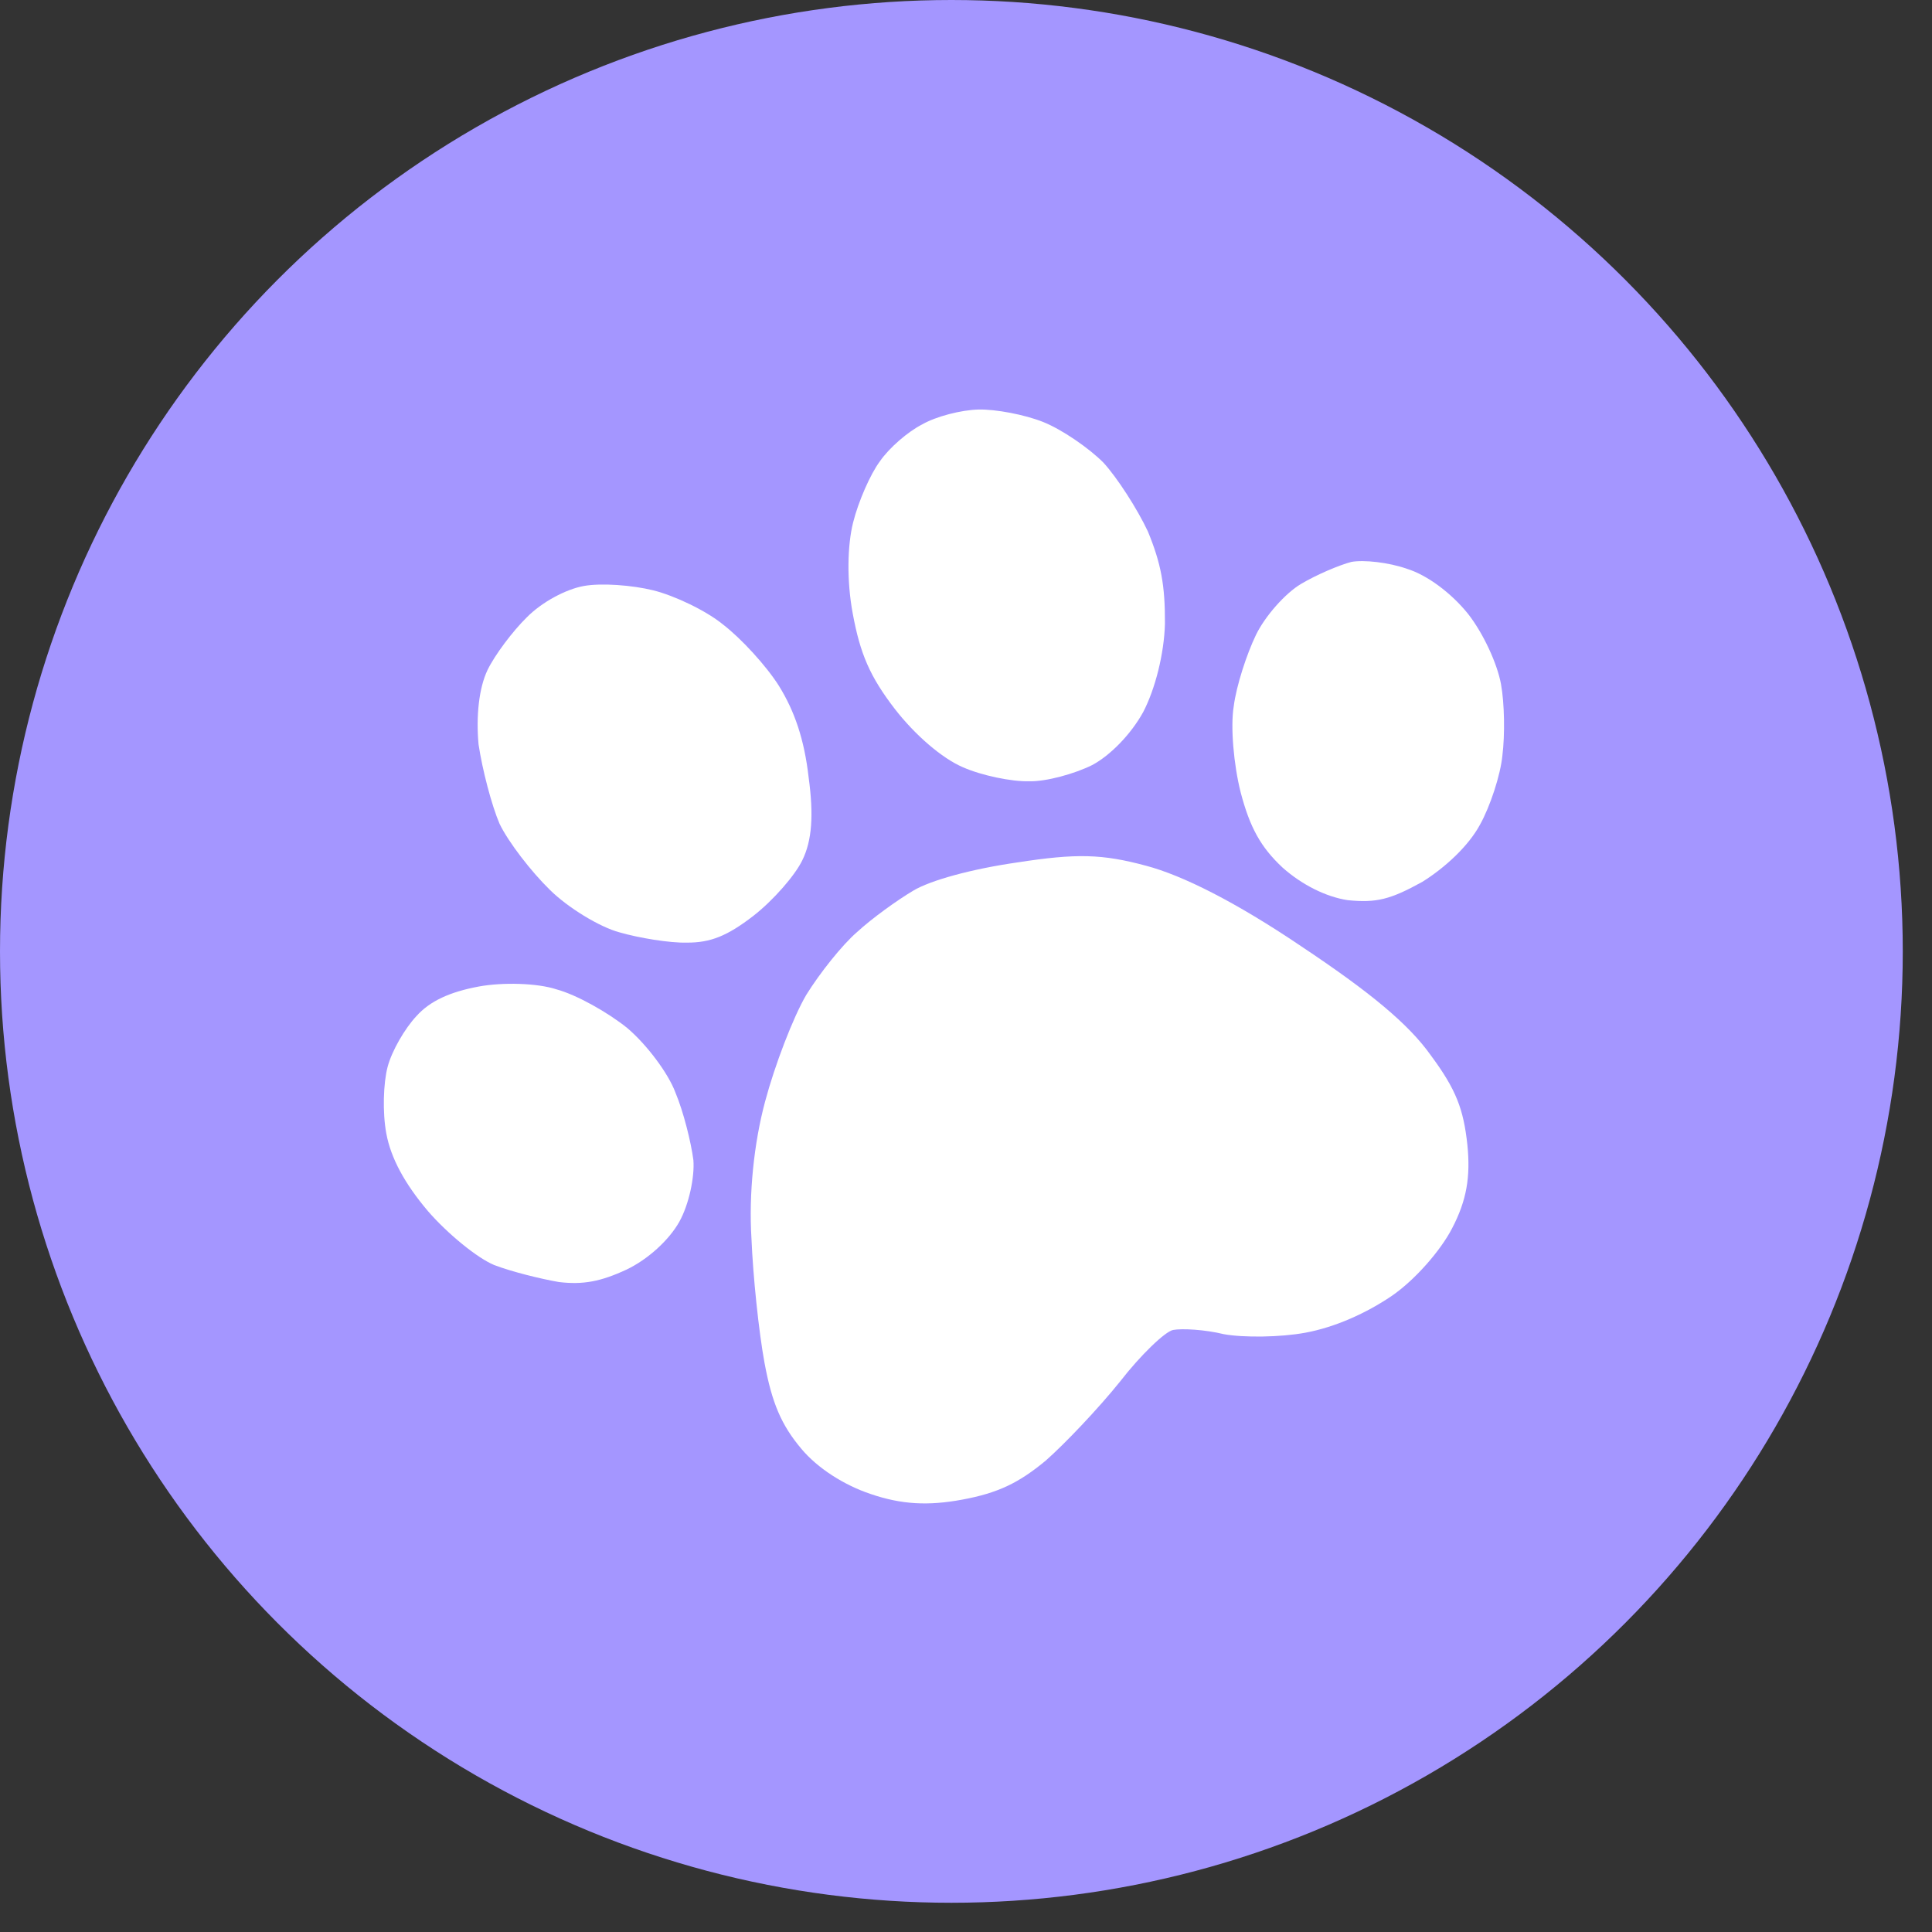 <svg width="39" height="39" viewBox="0 0 39 39" fill="none" xmlns="http://www.w3.org/2000/svg">
<rect x="0" y="0" width="39" height="39" fill="#333333" stroke="none"/>
<circle cx="19.205" cy="19.205" r="19.205" fill="#A496FF"/>
<path d="M7.824 21.538C7.91 21.21 8.175 20.758 8.404 20.514C8.677 20.207 9.083 20.022 9.667 19.914C10.145 19.826 10.845 19.843 11.235 19.972C11.64 20.081 12.274 20.439 12.662 20.752C13.052 21.083 13.489 21.662 13.635 22.056C13.799 22.447 13.95 23.06 13.997 23.418C14.024 23.761 13.907 24.314 13.714 24.661C13.508 25.029 13.085 25.419 12.648 25.628C12.125 25.871 11.771 25.937 11.284 25.88C10.924 25.818 10.329 25.672 9.975 25.536C9.637 25.397 9.033 24.904 8.637 24.446C8.168 23.892 7.889 23.376 7.798 22.88C7.719 22.455 7.738 21.865 7.824 21.538Z" fill="white"/>
<path d="M17.303 18.813C17.601 18.538 18.118 18.167 18.432 17.981C18.778 17.771 19.615 17.542 20.525 17.411C21.736 17.223 22.251 17.238 23.138 17.477C23.87 17.671 24.94 18.206 26.259 19.097C27.659 20.029 28.437 20.673 28.884 21.305C29.397 21.997 29.543 22.392 29.621 23.11C29.686 23.757 29.608 24.23 29.311 24.798C29.081 25.243 28.568 25.833 28.097 26.158C27.576 26.511 26.95 26.792 26.348 26.903C25.852 26.995 25.103 27.005 24.704 26.932C24.321 26.838 23.858 26.814 23.681 26.847C23.522 26.876 23.024 27.353 22.61 27.888C22.178 28.426 21.504 29.137 21.11 29.484C20.57 29.932 20.15 30.138 19.424 30.272C18.733 30.4 18.197 30.371 17.571 30.157C17.043 29.98 16.504 29.64 16.174 29.243C15.775 28.768 15.584 28.327 15.433 27.512C15.318 26.892 15.2 25.76 15.169 24.996C15.114 24.109 15.217 23.082 15.445 22.234C15.64 21.502 16.01 20.536 16.275 20.084C16.543 19.65 17.003 19.07 17.303 18.813Z" fill="white"/>
<path d="M25.353 12.817C25.539 12.434 25.948 11.974 26.262 11.788C26.576 11.601 27.034 11.407 27.279 11.343C27.527 11.297 28.031 11.351 28.404 11.483C28.812 11.609 29.301 11.976 29.634 12.391C29.947 12.791 30.224 13.399 30.299 13.807C30.371 14.197 30.38 14.836 30.328 15.249C30.291 15.64 30.08 16.284 29.873 16.652C29.641 17.079 29.172 17.514 28.712 17.801C28.064 18.159 27.784 18.229 27.205 18.171C26.771 18.105 26.287 17.865 25.893 17.516C25.451 17.104 25.23 16.705 25.043 15.989C24.906 15.446 24.835 14.671 24.905 14.255C24.957 13.843 25.168 13.199 25.353 12.817Z" fill="white"/>
<path d="M9.841 13.526C9.986 13.224 10.354 12.735 10.633 12.463C10.941 12.15 11.426 11.895 11.78 11.83C12.134 11.764 12.766 11.812 13.188 11.917C13.611 12.022 14.253 12.325 14.598 12.609C14.962 12.889 15.466 13.437 15.725 13.847C16.04 14.357 16.236 14.925 16.324 15.697C16.426 16.447 16.394 16.966 16.194 17.369C16.048 17.671 15.61 18.174 15.21 18.486C14.681 18.895 14.34 19.031 13.863 19.028C13.517 19.037 12.893 18.933 12.506 18.821C12.101 18.713 11.46 18.319 11.101 17.964C10.722 17.594 10.264 17.001 10.085 16.631C9.925 16.258 9.737 15.541 9.66 15.025C9.608 14.448 9.669 13.887 9.841 13.526Z" fill="white"/>
<path d="M17.762 9.312C17.95 9.039 18.329 8.713 18.614 8.568C18.895 8.406 19.402 8.276 19.749 8.267C20.095 8.258 20.683 8.369 21.059 8.519C21.435 8.669 21.981 9.044 22.273 9.338C22.548 9.636 22.959 10.274 23.172 10.729C23.438 11.376 23.52 11.819 23.516 12.589C23.5 13.196 23.32 13.907 23.077 14.374C22.83 14.822 22.414 15.248 22.047 15.444C21.695 15.619 21.12 15.78 20.771 15.771C20.424 15.78 19.815 15.655 19.436 15.487C19.018 15.308 18.474 14.841 18.064 14.312C17.558 13.655 17.363 13.196 17.213 12.381C17.091 11.726 17.105 11.009 17.221 10.548C17.326 10.126 17.571 9.567 17.762 9.312Z" fill="white"/>
</svg>
